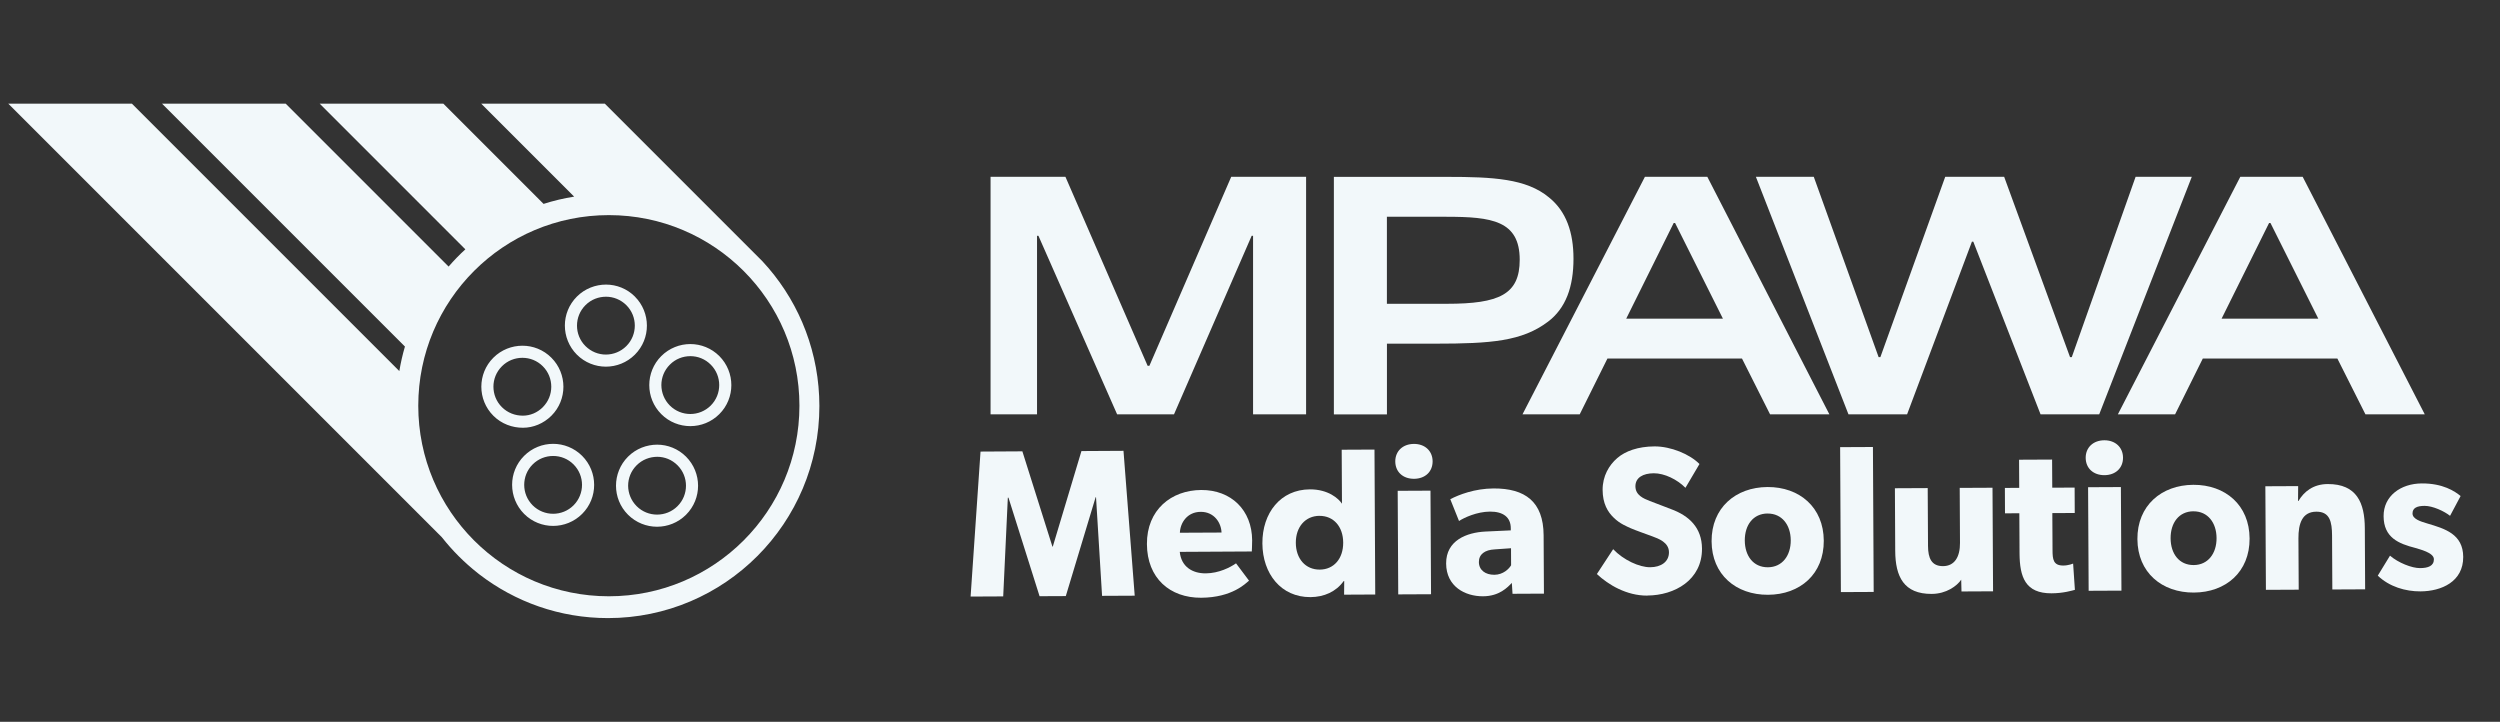 <?xml version="1.0" encoding="UTF-8"?>
<svg id="Layer_1" data-name="Layer 1" xmlns="http://www.w3.org/2000/svg" viewBox="0 0 632.67 182.67">
  <rect x="0" y="0" width="632.67" height="182.67" fill="#333333" stroke="none"/>
  <defs>
    <style>
      .cls-1 {
        fill: #f2f8fa;
        stroke-width: 0px;
      }
    </style>
  </defs>
  <g id="Layer_9" data-name="Layer 9">
    <g>
      <g>
        <path class="cls-1" d="M137.37,103.05c-1.42,1.41-3.23,2.14-5.04,2.14-.97,0-1.94-.17-2.84-.53-.9-.36-1.74-.89-2.47-1.62-1.44-1.43-2.14-3.3-2.15-5.17,0-1.88.71-3.74,2.15-5.18,1.43-1.43,3.29-2.14,5.18-2.14s3.74.71,5.17,2.14c1.43,1.43,2.14,3.3,2.14,5.18,0,1.88-.71,3.74-2.14,5.17M139.54,90.53c-2.02-2.03-4.69-3.05-7.34-3.04-2.65,0-5.32,1.01-7.35,3.04-2.03,2.02-3.04,4.69-3.04,7.34s1.02,5.32,3.04,7.34c1.04,1.04,2.24,1.8,3.52,2.3,1.28.5,2.62.74,3.96.74,2.63,0,5.23-1.07,7.21-3.04,2.03-2.02,3.04-4.69,3.04-7.34s-1.02-5.32-3.04-7.34M145.15,127.88c-1.43,1.43-3.3,2.14-5.17,2.14-1.88,0-3.74-.71-5.18-2.14-1.43-1.44-2.14-3.3-2.14-5.18s.71-3.74,2.14-5.17c1.43-1.43,3.3-2.14,5.18-2.14,1.88,0,3.74.71,5.17,2.14,1.43,1.44,2.14,3.3,2.14,5.17s-.71,3.74-2.14,5.18M147.32,115.36c-2.02-2.02-4.69-3.04-7.34-3.04s-5.32,1.02-7.34,3.04c-2.03,2.03-3.05,4.69-3.04,7.34,0,2.65,1.02,5.32,3.04,7.35,2.02,2.03,4.69,3.04,7.34,3.04s5.32-1.02,7.34-3.04c2.03-2.02,3.05-4.69,3.04-7.35,0-2.65-1.02-5.32-3.04-7.34M158.51,87.58c-1.43,1.43-3.3,2.14-5.17,2.15-1.88,0-3.74-.72-5.18-2.15-1.43-1.43-2.14-3.29-2.14-5.17s.71-3.74,2.14-5.18c1.44-1.44,3.31-2.14,5.21-2.14,1.86,0,3.71.72,5.14,2.14,1.43,1.43,2.14,3.29,2.14,5.17s-.71,3.75-2.14,5.18M160.68,75.06c-2.01-2.01-4.66-3.04-7.31-3.04s-5.34,1-7.38,3.04c-2.02,2.02-3.05,4.69-3.04,7.34,0,2.65,1.02,5.32,3.04,7.35,2.02,2.02,4.69,3.04,7.34,3.04s5.32-1.02,7.34-3.04c2.03-2.03,3.05-4.7,3.04-7.35,0-2.65-1.02-5.32-3.04-7.34M171.46,128.09c-1.43,1.43-3.3,2.14-5.18,2.14s-3.74-.71-5.17-2.14c-1.43-1.44-2.14-3.3-2.15-5.17,0-1.88.72-3.74,2.15-5.17,1.44-1.44,3.32-2.14,5.22-2.15,1.85,0,3.7.72,5.13,2.15,1.43,1.43,2.14,3.29,2.14,5.17s-.71,3.74-2.14,5.17M173.62,115.57c-2-2-4.65-3.04-7.3-3.04s-5.35,1-7.39,3.04c-2.02,2.02-3.04,4.69-3.04,7.35s1.02,5.32,3.04,7.34c2.03,2.02,4.69,3.04,7.35,3.04s5.32-1.02,7.34-3.04c2.03-2.03,3.04-4.69,3.04-7.34s-1.02-5.32-3.04-7.35M179.87,102.63c-1.44,1.43-3.3,2.14-5.17,2.14-1.88,0-3.74-.71-5.18-2.14-1.43-1.44-2.14-3.3-2.15-5.18,0-1.88.72-3.74,2.15-5.17,1.43-1.44,3.29-2.14,5.18-2.15,1.88,0,3.74.71,5.17,2.15,1.43,1.43,2.14,3.29,2.14,5.17s-.71,3.74-2.14,5.18M182.04,90.11c-2.02-2.02-4.69-3.04-7.34-3.04s-5.32,1.02-7.35,3.04c-2.03,2.03-3.04,4.69-3.04,7.35s1.02,5.32,3.04,7.34c2.02,2.03,4.69,3.04,7.35,3.04s5.32-1.02,7.34-3.04c2.03-2.02,3.04-4.69,3.04-7.34s-1.02-5.32-3.04-7.35M137.37,103.05c-1.42,1.41-3.23,2.14-5.04,2.14-.97,0-1.94-.17-2.84-.53-.9-.36-1.74-.89-2.47-1.62-1.44-1.43-2.14-3.3-2.15-5.17,0-1.88.71-3.74,2.15-5.18,1.43-1.43,3.29-2.14,5.18-2.14s3.74.71,5.17,2.14c1.43,1.43,2.14,3.3,2.14,5.18,0,1.88-.71,3.74-2.14,5.17M139.54,90.53c-2.02-2.03-4.69-3.05-7.34-3.04-2.65,0-5.32,1.01-7.35,3.04-2.03,2.02-3.04,4.69-3.04,7.34s1.02,5.32,3.04,7.34c1.04,1.04,2.24,1.8,3.52,2.3,1.28.5,2.62.74,3.96.74,2.63,0,5.23-1.07,7.21-3.04,2.03-2.02,3.04-4.69,3.04-7.34s-1.02-5.32-3.04-7.34M145.15,127.88c-1.43,1.43-3.3,2.14-5.17,2.14-1.88,0-3.74-.71-5.18-2.14-1.43-1.44-2.14-3.3-2.14-5.18s.71-3.74,2.14-5.17c1.43-1.43,3.3-2.14,5.18-2.14,1.88,0,3.74.71,5.17,2.14,1.43,1.44,2.14,3.3,2.14,5.17s-.71,3.74-2.14,5.18M147.32,115.36c-2.02-2.02-4.69-3.04-7.34-3.04s-5.32,1.02-7.34,3.04c-2.03,2.03-3.05,4.69-3.04,7.34,0,2.65,1.02,5.32,3.04,7.35,2.02,2.03,4.69,3.04,7.34,3.04s5.32-1.02,7.34-3.04c2.03-2.02,3.05-4.69,3.04-7.35,0-2.65-1.02-5.32-3.04-7.34M158.51,87.58c-1.43,1.43-3.3,2.14-5.17,2.15-1.88,0-3.74-.72-5.18-2.15-1.43-1.43-2.14-3.29-2.14-5.17s.71-3.74,2.14-5.18c1.44-1.44,3.31-2.14,5.21-2.14,1.86,0,3.71.72,5.14,2.14,1.43,1.43,2.14,3.29,2.14,5.17s-.71,3.75-2.14,5.18M160.68,75.06c-2.01-2.01-4.66-3.04-7.31-3.04s-5.34,1-7.38,3.04c-2.02,2.02-3.05,4.69-3.04,7.34,0,2.65,1.02,5.32,3.04,7.35,2.02,2.02,4.69,3.04,7.34,3.04s5.32-1.02,7.34-3.04c2.03-2.03,3.05-4.7,3.04-7.35,0-2.65-1.02-5.32-3.04-7.34M171.46,128.09c-1.43,1.43-3.3,2.14-5.18,2.14s-3.74-.71-5.17-2.14c-1.43-1.44-2.14-3.3-2.15-5.17,0-1.88.72-3.74,2.15-5.17,1.44-1.44,3.32-2.14,5.22-2.15,1.85,0,3.7.72,5.13,2.15,1.43,1.43,2.14,3.29,2.14,5.17s-.71,3.74-2.14,5.17M173.62,115.57c-2-2-4.65-3.04-7.3-3.04s-5.35,1-7.39,3.04c-2.02,2.02-3.04,4.69-3.04,7.35s1.02,5.32,3.04,7.34c2.03,2.02,4.69,3.04,7.35,3.04s5.32-1.02,7.34-3.04c2.03-2.03,3.04-4.69,3.04-7.34s-1.02-5.32-3.04-7.35M179.87,102.63c-1.44,1.43-3.3,2.14-5.17,2.14-1.88,0-3.74-.71-5.18-2.14-1.43-1.44-2.14-3.3-2.15-5.18,0-1.88.72-3.74,2.15-5.17,1.43-1.44,3.29-2.14,5.18-2.15,1.88,0,3.74.71,5.17,2.15,1.43,1.43,2.14,3.29,2.14,5.17s-.71,3.74-2.14,5.18M182.04,90.11c-2.02-2.02-4.69-3.04-7.34-3.04s-5.32,1.02-7.35,3.04c-2.03,2.03-3.04,4.69-3.04,7.35s1.02,5.32,3.04,7.34c2.02,2.03,4.69,3.04,7.35,3.04s5.32-1.02,7.34-3.04c2.03-2.02,3.04-4.69,3.04-7.34s-1.02-5.32-3.04-7.35M137.37,103.05c-1.42,1.41-3.23,2.14-5.04,2.14-.97,0-1.94-.17-2.84-.53-.9-.36-1.74-.89-2.47-1.62-1.44-1.43-2.14-3.3-2.15-5.17,0-1.88.71-3.74,2.15-5.18,1.43-1.43,3.29-2.14,5.18-2.14s3.74.71,5.17,2.14c1.43,1.43,2.14,3.3,2.14,5.18,0,1.88-.71,3.74-2.14,5.17M139.54,90.53c-2.02-2.03-4.69-3.05-7.34-3.04-2.65,0-5.32,1.01-7.35,3.04-2.03,2.02-3.04,4.69-3.04,7.34s1.02,5.32,3.04,7.34c1.04,1.04,2.24,1.8,3.52,2.3,1.28.5,2.62.74,3.96.74,2.63,0,5.23-1.07,7.21-3.04,2.03-2.02,3.04-4.69,3.04-7.34s-1.02-5.32-3.04-7.34M145.15,127.88c-1.43,1.43-3.3,2.14-5.17,2.14-1.88,0-3.74-.71-5.18-2.14-1.43-1.44-2.14-3.3-2.14-5.18s.71-3.74,2.14-5.17c1.43-1.43,3.3-2.14,5.18-2.14,1.88,0,3.74.71,5.17,2.14,1.43,1.44,2.14,3.3,2.14,5.17s-.71,3.74-2.14,5.18M147.32,115.36c-2.02-2.02-4.69-3.04-7.34-3.04s-5.32,1.02-7.34,3.04c-2.03,2.03-3.05,4.69-3.04,7.34,0,2.65,1.02,5.32,3.04,7.35,2.02,2.03,4.69,3.04,7.34,3.04s5.32-1.02,7.34-3.04c2.03-2.02,3.05-4.69,3.04-7.35,0-2.65-1.02-5.32-3.04-7.34M158.51,87.58c-1.43,1.43-3.3,2.14-5.17,2.15-1.88,0-3.74-.72-5.18-2.15-1.43-1.43-2.14-3.29-2.14-5.17s.71-3.74,2.14-5.18c1.44-1.44,3.31-2.14,5.21-2.14,1.86,0,3.71.72,5.14,2.14,1.43,1.43,2.14,3.29,2.14,5.17s-.71,3.75-2.14,5.18M160.68,75.06c-2.01-2.01-4.66-3.04-7.31-3.04s-5.34,1-7.38,3.04c-2.02,2.02-3.05,4.69-3.04,7.34,0,2.65,1.02,5.32,3.04,7.35,2.02,2.02,4.69,3.04,7.34,3.04s5.32-1.02,7.34-3.04c2.03-2.03,3.05-4.7,3.04-7.35,0-2.65-1.02-5.32-3.04-7.34M171.46,128.09c-1.43,1.43-3.3,2.14-5.18,2.14s-3.74-.71-5.17-2.14c-1.43-1.44-2.14-3.3-2.15-5.17,0-1.88.72-3.74,2.15-5.17,1.44-1.44,3.32-2.14,5.22-2.15,1.85,0,3.7.72,5.13,2.15,1.43,1.43,2.14,3.29,2.14,5.17s-.71,3.74-2.14,5.17M173.62,115.57c-2-2-4.65-3.04-7.3-3.04s-5.35,1-7.39,3.04c-2.02,2.02-3.04,4.69-3.04,7.35s1.02,5.32,3.04,7.34c2.03,2.02,4.69,3.04,7.35,3.04s5.32-1.02,7.34-3.04c2.03-2.03,3.04-4.69,3.04-7.34s-1.02-5.32-3.04-7.35M179.87,102.63c-1.44,1.43-3.3,2.14-5.17,2.14-1.88,0-3.74-.71-5.18-2.14-1.43-1.44-2.14-3.3-2.15-5.18,0-1.88.72-3.74,2.15-5.17,1.43-1.44,3.29-2.14,5.18-2.15,1.88,0,3.74.71,5.17,2.15,1.43,1.43,2.14,3.29,2.14,5.17s-.71,3.74-2.14,5.18M182.04,90.11c-2.02-2.02-4.69-3.04-7.34-3.04s-5.32,1.02-7.35,3.04c-2.03,2.03-3.04,4.69-3.04,7.35s1.02,5.32,3.04,7.34c2.02,2.03,4.69,3.04,7.35,3.04s5.32-1.02,7.34-3.04c2.03-2.02,3.04-4.69,3.04-7.34s-1.02-5.32-3.04-7.35M137.37,103.05c-1.42,1.41-3.23,2.14-5.04,2.14-.97,0-1.94-.17-2.84-.53-.9-.36-1.74-.89-2.47-1.62-1.44-1.43-2.14-3.3-2.15-5.17,0-1.88.71-3.74,2.15-5.18,1.43-1.43,3.29-2.14,5.18-2.14s3.74.71,5.17,2.14c1.43,1.43,2.14,3.3,2.14,5.18,0,1.88-.71,3.74-2.14,5.17M139.54,90.53c-2.02-2.03-4.69-3.05-7.34-3.04-2.65,0-5.32,1.01-7.35,3.04-2.03,2.02-3.04,4.69-3.04,7.34s1.02,5.32,3.04,7.34c1.04,1.04,2.24,1.8,3.52,2.3,1.28.5,2.62.74,3.96.74,2.63,0,5.23-1.07,7.21-3.04,2.03-2.02,3.04-4.69,3.04-7.34s-1.02-5.32-3.04-7.34M145.15,127.88c-1.43,1.43-3.3,2.14-5.17,2.14-1.88,0-3.74-.71-5.18-2.14-1.43-1.44-2.14-3.3-2.14-5.18s.71-3.74,2.14-5.17c1.43-1.43,3.3-2.14,5.18-2.14,1.88,0,3.74.71,5.17,2.14,1.43,1.44,2.14,3.3,2.14,5.17s-.71,3.74-2.14,5.18M147.32,115.36c-2.02-2.02-4.69-3.04-7.34-3.04s-5.32,1.02-7.34,3.04c-2.03,2.03-3.05,4.69-3.04,7.34,0,2.65,1.02,5.32,3.04,7.35,2.02,2.03,4.69,3.04,7.34,3.04s5.32-1.02,7.34-3.04c2.03-2.02,3.05-4.69,3.04-7.35,0-2.65-1.02-5.32-3.04-7.34M158.51,87.58c-1.43,1.43-3.3,2.14-5.17,2.15-1.88,0-3.74-.72-5.18-2.15-1.43-1.43-2.14-3.29-2.14-5.17s.71-3.74,2.14-5.18c1.44-1.44,3.31-2.14,5.21-2.14,1.86,0,3.71.72,5.14,2.14,1.43,1.43,2.14,3.29,2.14,5.17s-.71,3.75-2.14,5.18M160.68,75.06c-2.01-2.01-4.66-3.04-7.31-3.04s-5.34,1-7.38,3.04c-2.02,2.02-3.05,4.69-3.04,7.34,0,2.65,1.02,5.32,3.04,7.35,2.02,2.02,4.69,3.04,7.34,3.04s5.32-1.02,7.34-3.04c2.03-2.03,3.05-4.7,3.04-7.35,0-2.65-1.02-5.32-3.04-7.34M171.46,128.09c-1.43,1.43-3.3,2.14-5.18,2.14s-3.74-.71-5.17-2.14c-1.43-1.44-2.14-3.3-2.15-5.17,0-1.88.72-3.74,2.15-5.17,1.44-1.44,3.32-2.14,5.22-2.15,1.85,0,3.7.72,5.13,2.15,1.43,1.43,2.14,3.29,2.14,5.17s-.71,3.74-2.14,5.17M173.62,115.57c-2-2-4.65-3.04-7.3-3.04s-5.35,1-7.39,3.04c-2.02,2.02-3.04,4.69-3.04,7.35s1.02,5.32,3.04,7.34c2.03,2.02,4.69,3.04,7.35,3.04s5.32-1.02,7.34-3.04c2.03-2.03,3.04-4.69,3.04-7.34s-1.02-5.32-3.04-7.35M179.87,102.63c-1.44,1.43-3.3,2.14-5.17,2.14-1.88,0-3.74-.71-5.18-2.14-1.43-1.44-2.14-3.3-2.15-5.18,0-1.88.72-3.74,2.15-5.17,1.43-1.44,3.29-2.14,5.18-2.15,1.88,0,3.74.71,5.17,2.15,1.43,1.43,2.14,3.29,2.14,5.17s-.71,3.74-2.14,5.18M182.04,90.11c-2.02-2.02-4.69-3.04-7.34-3.04s-5.32,1.02-7.35,3.04c-2.03,2.03-3.04,4.69-3.04,7.35s1.02,5.32,3.04,7.34c2.02,2.03,4.69,3.04,7.35,3.04s5.32-1.02,7.34-3.04c2.03-2.02,3.04-4.69,3.04-7.34s-1.02-5.32-3.04-7.35M179.87,102.63c-1.44,1.43-3.3,2.14-5.17,2.14-1.88,0-3.74-.71-5.18-2.14-1.43-1.44-2.14-3.3-2.15-5.18,0-1.88.72-3.74,2.15-5.17,1.43-1.44,3.29-2.14,5.18-2.15,1.88,0,3.74.71,5.17,2.15,1.43,1.43,2.14,3.29,2.14,5.17s-.71,3.74-2.14,5.18M182.04,90.11c-2.02-2.02-4.69-3.04-7.34-3.04s-5.32,1.02-7.35,3.04c-2.03,2.03-3.04,4.69-3.04,7.35s1.02,5.32,3.04,7.34c2.02,2.03,4.69,3.04,7.35,3.04s5.32-1.02,7.34-3.04c2.03-2.02,3.04-4.69,3.04-7.34s-1.02-5.32-3.04-7.35M171.46,128.09c-1.43,1.43-3.3,2.14-5.18,2.14s-3.74-.71-5.17-2.14c-1.43-1.44-2.14-3.3-2.15-5.17,0-1.88.72-3.74,2.15-5.17,1.44-1.44,3.32-2.14,5.22-2.15,1.85,0,3.7.72,5.13,2.15,1.43,1.43,2.14,3.29,2.14,5.17s-.71,3.74-2.14,5.17M173.62,115.57c-2-2-4.65-3.04-7.3-3.04s-5.35,1-7.39,3.04c-2.02,2.02-3.04,4.69-3.04,7.35s1.02,5.32,3.04,7.34c2.03,2.02,4.69,3.04,7.35,3.04s5.32-1.02,7.34-3.04c2.03-2.03,3.04-4.69,3.04-7.34s-1.02-5.32-3.04-7.35M158.51,87.58c-1.43,1.43-3.3,2.14-5.17,2.15-1.88,0-3.74-.72-5.18-2.15-1.43-1.43-2.14-3.29-2.14-5.17s.71-3.74,2.14-5.18c1.44-1.44,3.31-2.14,5.21-2.14,1.86,0,3.71.72,5.14,2.14,1.43,1.43,2.14,3.29,2.14,5.17s-.71,3.75-2.14,5.18M160.68,75.06c-2.01-2.01-4.66-3.04-7.31-3.04s-5.34,1-7.38,3.04c-2.02,2.02-3.05,4.69-3.04,7.34,0,2.65,1.02,5.32,3.04,7.35,2.02,2.02,4.69,3.04,7.34,3.04s5.32-1.02,7.34-3.04c2.03-2.03,3.05-4.7,3.04-7.35,0-2.65-1.02-5.32-3.04-7.34M145.15,127.88c-1.43,1.43-3.3,2.14-5.17,2.14-1.88,0-3.74-.71-5.18-2.14-1.43-1.44-2.14-3.3-2.14-5.18s.71-3.74,2.14-5.17c1.43-1.43,3.3-2.14,5.18-2.14,1.88,0,3.74.71,5.17,2.14,1.43,1.44,2.14,3.3,2.14,5.17s-.71,3.74-2.14,5.18M147.32,115.36c-2.02-2.02-4.69-3.04-7.34-3.04s-5.32,1.02-7.34,3.04c-2.03,2.03-3.05,4.69-3.04,7.34,0,2.65,1.02,5.32,3.04,7.35,2.02,2.03,4.69,3.04,7.34,3.04s5.32-1.02,7.34-3.04c2.03-2.02,3.05-4.69,3.04-7.35,0-2.65-1.02-5.32-3.04-7.34M137.37,103.05c-1.42,1.41-3.23,2.14-5.04,2.14-.97,0-1.94-.17-2.84-.53-.9-.36-1.74-.89-2.47-1.62-1.44-1.43-2.14-3.3-2.15-5.17,0-1.88.71-3.74,2.15-5.18,1.43-1.43,3.29-2.14,5.18-2.14s3.74.71,5.17,2.14c1.43,1.43,2.14,3.3,2.14,5.18,0,1.88-.71,3.74-2.14,5.17M139.54,90.53c-2.02-2.03-4.69-3.05-7.34-3.04-2.65,0-5.32,1.01-7.35,3.04-2.03,2.02-3.04,4.69-3.04,7.34s1.02,5.32,3.04,7.34c1.04,1.04,2.24,1.8,3.52,2.3,1.28.5,2.62.74,3.96.74,2.63,0,5.23-1.07,7.21-3.04,2.03-2.02,3.04-4.69,3.04-7.34s-1.02-5.32-3.04-7.34M179.87,102.63c-1.44,1.43-3.3,2.14-5.17,2.14-1.88,0-3.74-.71-5.18-2.14-1.43-1.44-2.14-3.3-2.15-5.18,0-1.88.72-3.74,2.15-5.17,1.43-1.44,3.29-2.14,5.18-2.15,1.88,0,3.74.71,5.17,2.15,1.43,1.43,2.14,3.29,2.14,5.17s-.71,3.74-2.14,5.18M182.04,90.11c-2.02-2.02-4.69-3.04-7.34-3.04s-5.32,1.02-7.35,3.04c-2.03,2.03-3.04,4.69-3.04,7.35s1.02,5.32,3.04,7.34c2.02,2.03,4.69,3.04,7.35,3.04s5.32-1.02,7.34-3.04c2.03-2.02,3.04-4.69,3.04-7.34s-1.02-5.32-3.04-7.35M171.46,128.09c-1.43,1.43-3.3,2.14-5.18,2.14s-3.74-.71-5.17-2.14c-1.43-1.44-2.14-3.3-2.15-5.17,0-1.88.72-3.74,2.15-5.17,1.44-1.44,3.32-2.14,5.22-2.15,1.85,0,3.7.72,5.13,2.15,1.43,1.43,2.14,3.29,2.14,5.17s-.71,3.74-2.14,5.17M173.62,115.57c-2-2-4.65-3.04-7.3-3.04s-5.35,1-7.39,3.04c-2.02,2.02-3.04,4.69-3.04,7.35s1.02,5.32,3.04,7.34c2.03,2.02,4.69,3.04,7.35,3.04s5.32-1.02,7.34-3.04c2.03-2.03,3.04-4.69,3.04-7.34s-1.02-5.32-3.04-7.35M158.51,87.58c-1.43,1.43-3.3,2.14-5.17,2.15-1.88,0-3.74-.72-5.18-2.15-1.43-1.43-2.14-3.29-2.14-5.17s.71-3.74,2.14-5.18c1.44-1.44,3.31-2.14,5.21-2.14,1.86,0,3.71.72,5.14,2.14,1.43,1.43,2.14,3.29,2.14,5.17s-.71,3.75-2.14,5.18M160.68,75.06c-2.01-2.01-4.66-3.04-7.31-3.04s-5.34,1-7.38,3.04c-2.02,2.02-3.05,4.69-3.04,7.34,0,2.65,1.02,5.32,3.04,7.35,2.02,2.02,4.69,3.04,7.34,3.04s5.32-1.02,7.34-3.04c2.03-2.03,3.05-4.7,3.04-7.35,0-2.65-1.02-5.32-3.04-7.34M145.15,127.88c-1.43,1.43-3.3,2.14-5.17,2.14-1.88,0-3.74-.71-5.18-2.14-1.43-1.44-2.14-3.3-2.14-5.18s.71-3.74,2.14-5.17c1.43-1.43,3.3-2.14,5.18-2.14,1.88,0,3.74.71,5.17,2.14,1.43,1.44,2.14,3.3,2.14,5.17s-.71,3.74-2.14,5.18M147.32,115.36c-2.02-2.02-4.69-3.04-7.34-3.04s-5.32,1.02-7.34,3.04c-2.03,2.03-3.05,4.69-3.04,7.34,0,2.65,1.02,5.32,3.04,7.35,2.02,2.03,4.69,3.04,7.34,3.04s5.32-1.02,7.34-3.04c2.03-2.02,3.05-4.69,3.04-7.35,0-2.65-1.02-5.32-3.04-7.34M137.37,103.05c-1.42,1.41-3.23,2.14-5.04,2.14-.97,0-1.94-.17-2.84-.53-.9-.36-1.74-.89-2.47-1.62-1.44-1.43-2.14-3.3-2.15-5.17,0-1.88.71-3.74,2.15-5.18,1.43-1.43,3.29-2.14,5.18-2.14s3.74.71,5.17,2.14c1.43,1.43,2.14,3.3,2.14,5.18,0,1.88-.71,3.74-2.14,5.17M139.54,90.53c-2.02-2.03-4.69-3.05-7.34-3.04-2.65,0-5.32,1.01-7.35,3.04-2.03,2.02-3.04,4.69-3.04,7.34s1.02,5.32,3.04,7.34c1.04,1.04,2.24,1.8,3.52,2.3,1.28.5,2.62.74,3.96.74,2.63,0,5.23-1.07,7.21-3.04,2.03-2.02,3.04-4.69,3.04-7.34s-1.02-5.32-3.04-7.34M179.87,102.63c-1.44,1.43-3.3,2.14-5.17,2.14-1.88,0-3.74-.71-5.18-2.14-1.43-1.44-2.14-3.3-2.15-5.18,0-1.88.72-3.74,2.15-5.17,1.43-1.44,3.29-2.14,5.18-2.15,1.88,0,3.74.71,5.17,2.15,1.43,1.43,2.14,3.29,2.14,5.17s-.71,3.74-2.14,5.18M182.04,90.11c-2.02-2.02-4.69-3.04-7.34-3.04s-5.32,1.02-7.35,3.04c-2.03,2.03-3.04,4.69-3.04,7.35s1.02,5.32,3.04,7.34c2.02,2.03,4.69,3.04,7.35,3.04s5.32-1.02,7.34-3.04c2.03-2.02,3.04-4.69,3.04-7.34s-1.02-5.32-3.04-7.35M171.46,128.09c-1.43,1.43-3.3,2.14-5.18,2.14s-3.74-.71-5.17-2.14c-1.43-1.44-2.14-3.3-2.15-5.17,0-1.88.72-3.74,2.15-5.17,1.44-1.44,3.32-2.14,5.22-2.15,1.85,0,3.7.72,5.13,2.15,1.43,1.43,2.14,3.29,2.14,5.17s-.71,3.74-2.14,5.17M173.62,115.57c-2-2-4.65-3.04-7.3-3.04s-5.35,1-7.39,3.04c-2.02,2.02-3.04,4.69-3.04,7.35s1.02,5.32,3.04,7.34c2.03,2.02,4.69,3.04,7.35,3.04s5.32-1.02,7.34-3.04c2.03-2.03,3.04-4.69,3.04-7.34s-1.02-5.32-3.04-7.35M158.51,87.58c-1.43,1.43-3.3,2.14-5.17,2.15-1.88,0-3.74-.72-5.18-2.15-1.43-1.43-2.14-3.29-2.14-5.17s.71-3.74,2.14-5.18c1.44-1.44,3.31-2.14,5.21-2.14,1.86,0,3.71.72,5.14,2.14,1.43,1.43,2.14,3.29,2.14,5.17s-.71,3.75-2.14,5.18M160.68,75.06c-2.01-2.01-4.66-3.04-7.31-3.04s-5.34,1-7.38,3.04c-2.02,2.02-3.05,4.69-3.04,7.34,0,2.65,1.02,5.32,3.04,7.35,2.02,2.02,4.69,3.04,7.34,3.04s5.32-1.02,7.34-3.04c2.03-2.03,3.05-4.7,3.04-7.35,0-2.65-1.02-5.32-3.04-7.34M145.15,127.88c-1.43,1.43-3.3,2.14-5.17,2.14-1.88,0-3.74-.71-5.18-2.14-1.43-1.44-2.14-3.3-2.14-5.18s.71-3.74,2.14-5.17c1.43-1.43,3.3-2.14,5.18-2.14,1.88,0,3.74.71,5.17,2.14,1.43,1.44,2.14,3.3,2.14,5.17s-.71,3.74-2.14,5.18M147.32,115.36c-2.02-2.02-4.69-3.04-7.34-3.04s-5.32,1.02-7.34,3.04c-2.03,2.03-3.05,4.69-3.04,7.34,0,2.65,1.02,5.32,3.04,7.35,2.02,2.03,4.69,3.04,7.34,3.04s5.32-1.02,7.34-3.04c2.03-2.02,3.05-4.69,3.04-7.35,0-2.65-1.02-5.32-3.04-7.34M137.37,103.05c-1.42,1.41-3.23,2.14-5.04,2.14-.97,0-1.94-.17-2.84-.53-.9-.36-1.74-.89-2.47-1.62-1.44-1.43-2.14-3.3-2.15-5.17,0-1.88.71-3.74,2.15-5.18,1.43-1.43,3.29-2.14,5.18-2.14s3.74.71,5.17,2.14c1.43,1.43,2.14,3.3,2.14,5.18,0,1.88-.71,3.74-2.14,5.17M139.54,90.53c-2.02-2.03-4.69-3.05-7.34-3.04-2.65,0-5.32,1.01-7.35,3.04-2.03,2.02-3.04,4.69-3.04,7.34s1.02,5.32,3.04,7.34c1.04,1.04,2.24,1.8,3.52,2.3,1.28.5,2.62.74,3.96.74,2.63,0,5.23-1.07,7.21-3.04,2.03-2.02,3.04-4.69,3.04-7.34s-1.02-5.32-3.04-7.34M179.87,102.63c-1.44,1.43-3.3,2.14-5.17,2.14-1.88,0-3.74-.71-5.18-2.14-1.43-1.44-2.14-3.3-2.15-5.18,0-1.88.72-3.74,2.15-5.17,1.43-1.44,3.29-2.14,5.18-2.15,1.88,0,3.74.71,5.17,2.15,1.43,1.43,2.14,3.29,2.14,5.17s-.71,3.74-2.14,5.18M182.04,90.11c-2.02-2.02-4.69-3.04-7.34-3.04s-5.32,1.02-7.35,3.04c-2.03,2.03-3.04,4.69-3.04,7.35s1.02,5.32,3.04,7.34c2.02,2.03,4.69,3.04,7.35,3.04s5.32-1.02,7.34-3.04c2.03-2.02,3.04-4.69,3.04-7.34s-1.02-5.32-3.04-7.35M171.46,128.09c-1.43,1.43-3.3,2.14-5.18,2.14s-3.74-.71-5.17-2.14c-1.43-1.44-2.14-3.3-2.15-5.17,0-1.88.72-3.74,2.15-5.17,1.44-1.44,3.32-2.14,5.22-2.15,1.85,0,3.7.72,5.13,2.15,1.43,1.43,2.14,3.29,2.14,5.17s-.71,3.74-2.14,5.17M173.62,115.57c-2-2-4.65-3.04-7.3-3.04s-5.35,1-7.39,3.04c-2.02,2.02-3.04,4.69-3.04,7.35s1.02,5.32,3.04,7.34c2.03,2.02,4.69,3.04,7.35,3.04s5.32-1.02,7.34-3.04c2.03-2.03,3.04-4.69,3.04-7.34s-1.02-5.32-3.04-7.35M158.51,87.58c-1.43,1.43-3.3,2.14-5.17,2.15-1.88,0-3.74-.72-5.18-2.15-1.43-1.43-2.14-3.29-2.14-5.17s.71-3.74,2.14-5.18c1.44-1.44,3.31-2.14,5.21-2.14,1.86,0,3.71.72,5.14,2.14,1.43,1.43,2.14,3.29,2.14,5.17s-.71,3.75-2.14,5.18M160.68,75.06c-2.01-2.01-4.66-3.04-7.31-3.04s-5.34,1-7.38,3.04c-2.02,2.02-3.05,4.69-3.04,7.34,0,2.65,1.02,5.32,3.04,7.35,2.02,2.02,4.69,3.04,7.34,3.04s5.32-1.02,7.34-3.04c2.03-2.03,3.05-4.7,3.04-7.35,0-2.65-1.02-5.32-3.04-7.34M145.15,127.88c-1.43,1.43-3.3,2.14-5.17,2.14-1.88,0-3.74-.71-5.18-2.14-1.43-1.44-2.14-3.3-2.14-5.18s.71-3.74,2.14-5.17c1.43-1.43,3.3-2.14,5.18-2.14,1.88,0,3.74.71,5.17,2.14,1.43,1.44,2.14,3.3,2.14,5.17s-.71,3.74-2.14,5.18M147.32,115.36c-2.02-2.02-4.69-3.04-7.34-3.04s-5.32,1.02-7.34,3.04c-2.03,2.03-3.05,4.69-3.04,7.34,0,2.65,1.02,5.32,3.04,7.35,2.02,2.03,4.69,3.04,7.34,3.04s5.32-1.02,7.34-3.04c2.03-2.02,3.05-4.69,3.04-7.35,0-2.65-1.02-5.32-3.04-7.34M137.37,103.05c-1.42,1.41-3.23,2.14-5.04,2.14-.97,0-1.94-.17-2.84-.53-.9-.36-1.74-.89-2.47-1.62-1.44-1.43-2.14-3.3-2.15-5.17,0-1.88.71-3.74,2.15-5.18,1.43-1.43,3.29-2.14,5.18-2.14s3.74.71,5.17,2.14c1.43,1.43,2.14,3.3,2.14,5.18,0,1.88-.71,3.74-2.14,5.17M139.54,90.53c-2.02-2.03-4.69-3.05-7.34-3.04-2.65,0-5.32,1.01-7.35,3.04-2.03,2.02-3.04,4.69-3.04,7.34s1.02,5.32,3.04,7.34c1.04,1.04,2.24,1.8,3.52,2.3,1.28.5,2.62.74,3.96.74,2.63,0,5.23-1.07,7.21-3.04,2.03-2.02,3.04-4.69,3.04-7.34s-1.02-5.32-3.04-7.34M137.37,103.05c-1.42,1.41-3.23,2.14-5.04,2.14-.97,0-1.94-.17-2.84-.53-.9-.36-1.74-.89-2.47-1.62-1.44-1.43-2.14-3.3-2.15-5.17,0-1.88.71-3.74,2.15-5.18,1.43-1.43,3.29-2.14,5.18-2.14s3.74.71,5.17,2.14c1.43,1.43,2.14,3.3,2.14,5.18,0,1.88-.71,3.74-2.14,5.17M139.54,90.53c-2.02-2.03-4.69-3.05-7.34-3.04-2.65,0-5.32,1.01-7.35,3.04-2.03,2.02-3.04,4.69-3.04,7.34s1.02,5.32,3.04,7.34c1.04,1.04,2.24,1.8,3.52,2.3,1.28.5,2.62.74,3.96.74,2.63,0,5.23-1.07,7.21-3.04,2.03-2.02,3.04-4.69,3.04-7.34s-1.02-5.32-3.04-7.34M158.51,87.58c-1.43,1.43-3.3,2.14-5.17,2.15-1.88,0-3.74-.72-5.18-2.15-1.43-1.43-2.14-3.29-2.14-5.17s.71-3.74,2.14-5.18c1.44-1.44,3.31-2.14,5.21-2.14,1.86,0,3.71.72,5.14,2.14,1.43,1.43,2.14,3.29,2.14,5.17s-.71,3.75-2.14,5.18M160.68,75.06c-2.01-2.01-4.66-3.04-7.31-3.04s-5.34,1-7.38,3.04c-2.02,2.02-3.05,4.69-3.04,7.34,0,2.65,1.02,5.32,3.04,7.35,2.02,2.02,4.69,3.04,7.34,3.04s5.32-1.02,7.34-3.04c2.03-2.03,3.05-4.7,3.04-7.35,0-2.65-1.02-5.32-3.04-7.34M145.15,127.88c-1.43,1.43-3.3,2.14-5.17,2.14-1.88,0-3.74-.71-5.18-2.14-1.43-1.44-2.14-3.3-2.14-5.18s.71-3.74,2.14-5.17c1.43-1.43,3.3-2.14,5.18-2.14,1.88,0,3.74.71,5.17,2.14,1.43,1.44,2.14,3.3,2.14,5.17s-.71,3.74-2.14,5.18M147.32,115.36c-2.02-2.02-4.69-3.04-7.34-3.04s-5.32,1.02-7.34,3.04c-2.03,2.03-3.05,4.69-3.04,7.34,0,2.65,1.02,5.32,3.04,7.35,2.02,2.03,4.69,3.04,7.34,3.04s5.32-1.02,7.34-3.04c2.03-2.02,3.05-4.69,3.04-7.35,0-2.65-1.02-5.32-3.04-7.34M179.87,102.63c-1.44,1.43-3.3,2.14-5.17,2.14-1.88,0-3.74-.71-5.18-2.14-1.43-1.44-2.14-3.3-2.15-5.18,0-1.88.72-3.74,2.15-5.17,1.43-1.44,3.29-2.14,5.18-2.15,1.88,0,3.74.71,5.17,2.15,1.43,1.43,2.14,3.29,2.14,5.17s-.71,3.74-2.14,5.18M182.04,90.11c-2.02-2.02-4.69-3.04-7.34-3.04s-5.32,1.02-7.35,3.04c-2.03,2.03-3.04,4.69-3.04,7.35s1.02,5.32,3.04,7.34c2.02,2.03,4.69,3.04,7.35,3.04s5.32-1.02,7.34-3.04c2.03-2.02,3.04-4.69,3.04-7.34s-1.02-5.32-3.04-7.35M171.46,128.09c-1.43,1.43-3.3,2.14-5.18,2.14s-3.74-.71-5.17-2.14c-1.43-1.44-2.14-3.3-2.15-5.17,0-1.88.72-3.74,2.15-5.17,1.44-1.44,3.32-2.14,5.22-2.15,1.85,0,3.7.72,5.13,2.15,1.43,1.43,2.14,3.29,2.14,5.17s-.71,3.74-2.14,5.17M173.62,115.57c-2-2-4.65-3.04-7.3-3.04s-5.35,1-7.39,3.04c-2.02,2.02-3.04,4.69-3.04,7.35s1.02,5.32,3.04,7.34c2.03,2.02,4.69,3.04,7.35,3.04s5.32-1.02,7.34-3.04c2.03-2.03,3.04-4.69,3.04-7.34s-1.02-5.32-3.04-7.35"/>
        <path class="cls-1" d="M207.3,100.28c-.6-13.2-5.95-25.15-14.38-34.19l-39.85-39.85h-31.29l23.52,23.52c-2.65.42-5.23,1.04-7.74,1.84l-25.36-25.36h-31.29l36.86,36.86c-1.5,1.36-2.91,2.83-4.24,4.36l-41.22-41.22h-31.29l61.46,61.46c-.59,2.02-1.07,4.1-1.42,6.21L33.39,26.24H2.1l109.72,109.72c2.65,3.36,5.68,6.39,9.04,9.04.16.13.32.25.48.38,9.01,6.92,20.28,11.04,32.51,11.04,29.56,0,53.51-24.03,53.51-53.68,0-.83-.03-1.64-.06-2.46ZM154.08,150.9c-26.64,0-48.23-21.59-48.23-48.23s21.59-48.23,48.23-48.23,48.23,21.59,48.23,48.23-21.59,48.23-48.23,48.23Z"/>
      </g>
      <g>
        <path class="cls-1" d="M317.11,104.86v-45.19h-.35l-19.66,45.19h-14.39l-19.92-45.19h-.35v45.19h-11.76v-60.11h18.95l20.8,47.83h.44l20.71-47.83h18.95v60.11h-13.43Z"/>
        <path class="cls-1" d="M391.7,81.44c-6.49,4.91-14.39,5.53-28.34,5.53h-12.37v17.9h-13.43v-60.11h28.61c11.67,0,20.09.44,25.8,5.18,4.39,3.51,6.23,8.86,6.23,15.53,0,7.11-1.93,12.55-6.49,15.97ZM366.07,54.85h-15.09v22.03h15.18c13.25,0,18.43-2.37,18.43-11.14,0-9.92-7.11-10.88-18.52-10.88Z"/>
        <path class="cls-1" d="M447.95,104.86l-7.11-14.13h-34.05l-7.02,14.13h-14.48l30.98-60.11h15.8l30.89,60.11h-15.01ZM423.91,56.43h-.35l-12.02,24.22h24.48l-12.11-24.22Z"/>
        <path class="cls-1" d="M516.4,104.86l-17.02-43.7h-.35l-16.41,43.7h-14.83l-23.43-60.11h14.65l16.41,45.63h.44l16.41-45.63h14.92l16.67,45.63h.44l16.15-45.63h14.22l-23.43,60.11h-14.83Z"/>
        <path class="cls-1" d="M598.62,104.86l-7.11-14.13h-34.05l-7.02,14.13h-14.48l30.98-60.11h15.8l30.89,60.11h-15.01ZM574.58,56.43h-.35l-12.02,24.22h24.48l-12.11-24.22Z"/>
      </g>
      <g>
        <path class="cls-1" d="M278.9,150.81l-1.53-24.98h-.1l-7.55,25.02-6.64.03-7.87-24.94h-.16s-1.17,24.99-1.17,24.99l-8.25.04,2.51-36.69,10.59-.06,7.6,24.1h.1s7.25-24.17,7.25-24.17l10.64-.06,2.84,36.66-8.25.04Z"/>
        <path class="cls-1" d="M316.78,139.56l-18.22.1c.38,3.77,3.2,5.46,6.57,5.44,3.32-.02,6.22-1.52,7.67-2.54l3.29,4.39c-.83.64-4.18,4.27-12.12,4.32-7.89.04-13.68-4.93-13.72-13.59-.05-8.66,6.16-13.64,13.74-13.68,7.58-.04,12.85,5.09,12.89,12.75,0,1.28-.09,2.82-.09,2.82ZM303.86,129.53c-3.43.02-5.18,2.79-5.27,5.29l10.54-.05c-.07-2.39-1.79-5.25-5.27-5.24Z"/>
        <path class="cls-1" d="M340.15,150.49l.03-3.46-.16.05c-1.91,2.67-4.96,4.01-8.39,4.03-7.42.04-12.12-5.89-12.16-13.6-.04-7.71,4.6-13.63,12.02-13.67,4.67-.02,7.28,2.35,8.12,3.63l-.07-13.66,8.3-.04.19,36.68-7.89.04ZM333.92,130.54c-3.58.02-6.01,2.8-5.99,6.84s2.47,6.79,6.06,6.77c3.58-.02,5.95-2.79,5.93-6.83-.02-4.04-2.42-6.79-6-6.77Z"/>
        <path class="cls-1" d="M357.85,121.17c-2.8.01-4.73-1.73-4.75-4.39-.01-2.61,1.9-4.42,4.7-4.44s4.73,1.78,4.75,4.39c.01,2.66-1.9,4.42-4.7,4.44ZM353.85,150.42l-.14-26.21,8.3-.04.14,26.21-8.3.04Z"/>
        <path class="cls-1" d="M382.77,150.27l-.17-2.76c-1.08,1.12-3.15,3.37-7.3,3.39-4.52.02-9.3-2.45-9.33-8.3-.03-5.85,5.2-7.84,9.92-8.08l6.44-.3v-.58c-.02-2.76-1.95-4.19-5.27-4.17-3.27.02-6.53,1.52-7.83,2.38l-2.21-5.52c2.17-1.13,6.16-2.69,10.94-2.72,7.99-.04,12.63,3.34,12.68,11.84l.08,14.78-7.94.04ZM378.29,139.03c-2.54.12-4.04,1.24-4.03,3.21.01,2.02,1.63,3.23,3.91,3.22,2.23-.01,3.73-1.51,4.24-2.41l-.02-4.31-4.1.29Z"/>
        <path class="cls-1" d="M416.87,150.73c-5.19.03-9.83-2.71-12.75-5.46l4.12-6.29c2.61,2.75,6.62,4.59,9.37,4.57,2.7-.01,4.77-1.35,4.75-3.8-.01-2.5-2.66-3.44-4.22-4.02-1.56-.58-4.26-1.52-5.46-2.05-.88-.42-2.71-1.1-4.27-2.64-1.56-1.48-2.82-3.6-2.84-7.05-.02-3.51,1.63-6.28,3.69-8.05,2.02-1.77,5.28-2.95,9.43-2.97,4.15-.02,8.94,1.97,11.39,4.46l-3.55,6.02c-2.09-2.12-5.31-3.69-8.01-3.68-2.7.01-4.67,1.09-4.65,3.32s2.04,3.07,3.65,3.7c1.56.63,4.21,1.57,5.36,2.05,4.58,1.68,7.81,4.69,7.84,10,.04,7.92-6.89,11.84-13.85,11.87Z"/>
        <path class="cls-1" d="M447.44,150.52c-8.1.04-14.25-5.08-14.29-13.53-.05-8.45,6.05-13.69,14.15-13.74,8.1-.04,14.2,5.14,14.24,13.59.04,8.45-6,13.64-14.1,13.68ZM447.33,129.95c-3.69.02-5.8,2.95-5.78,6.84s2.16,6.79,5.85,6.77c3.63-.02,5.8-2.95,5.78-6.83s-2.22-6.79-5.85-6.77Z"/>
        <path class="cls-1" d="M465.87,149.84l-.19-36.68,8.3-.04.19,36.68-8.3.04Z"/>
        <path class="cls-1" d="M496.39,149.68l-.07-2.98c-1.08,1.6-3.77,3.58-7.46,3.6-7.06.04-9.21-4.36-9.24-10.9l-.08-15.84,8.3-.04.08,14.67c.02,3.03.86,5.1,3.81,5.08,2.96-.02,4.3-2.41,4.28-5.87l-.07-13.93,8.3-.04.14,26.21-7.99.04Z"/>
        <path class="cls-1" d="M519.38,129.84l.05,9.41c.01,2.29.18,3.88,2.72,3.87,1.3,0,2.49-.49,2.49-.49l.45,6.64c-.62.16-2.9.87-5.91.88-6.64.03-8.06-4.1-8.1-10.11l-.05-10.15-3.63.02-.03-6.43,3.63-.02-.04-7.12,8.36-.04.04,7.12,5.66-.03.03,6.43-5.66.03Z"/>
        <path class="cls-1" d="M532.57,120.25c-2.8.01-4.73-1.73-4.75-4.39-.01-2.61,1.9-4.42,4.7-4.44s4.73,1.78,4.75,4.39c.01,2.66-1.9,4.42-4.7,4.44ZM528.57,149.51l-.14-26.21,8.3-.04.14,26.21-8.3.04Z"/>
        <path class="cls-1" d="M555.2,149.96c-8.1.04-14.25-5.08-14.29-13.53-.05-8.45,6.05-13.69,14.15-13.74,8.1-.04,14.2,5.14,14.24,13.59.04,8.45-6,13.64-14.1,13.68ZM555.09,129.39c-3.69.02-5.8,2.95-5.78,6.84s2.16,6.79,5.85,6.77c3.63-.02,5.8-2.95,5.78-6.83s-2.22-6.79-5.85-6.77Z"/>
        <path class="cls-1" d="M590.24,149.19l-.07-13.66c-.02-3.46-.55-6.06-3.98-6.04-3.58.02-4.55,3-4.53,6.77l.07,12.97-8.3.04-.14-26.21,8.3-.04-.03,3.77h.1c1.39-2.35,3.71-4.27,7.4-4.29,7.42-.04,9.37,4.84,9.4,11.17l.08,15.47-8.3.04Z"/>
        <path class="cls-1" d="M612.56,149.66c-3.84.02-7.89-1.18-10.82-3.98l3.09-5.06c2.09,1.8,5.52,3.16,7.59,3.15,2.08-.01,3.53-.55,3.52-2.25,0-1.7-3.75-2.53-4.69-2.85-4.26-1.09-8.01-2.62-8.04-8.04-.03-5.1,4.32-8.26,9.66-8.29,5.35-.03,8.37,1.98,9.83,3.19l-2.67,5.01c-1.46-1.16-4.37-2.53-6.45-2.52-1.97.01-3.06.55-3.05,1.93,0,1.38,1.98,2.01,3.75,2.53,4.42,1.31,9.05,2.66,9.08,8.46.03,6.27-5.51,8.69-10.8,8.72Z"/>
      </g>
    </g>
  </g>
</svg>